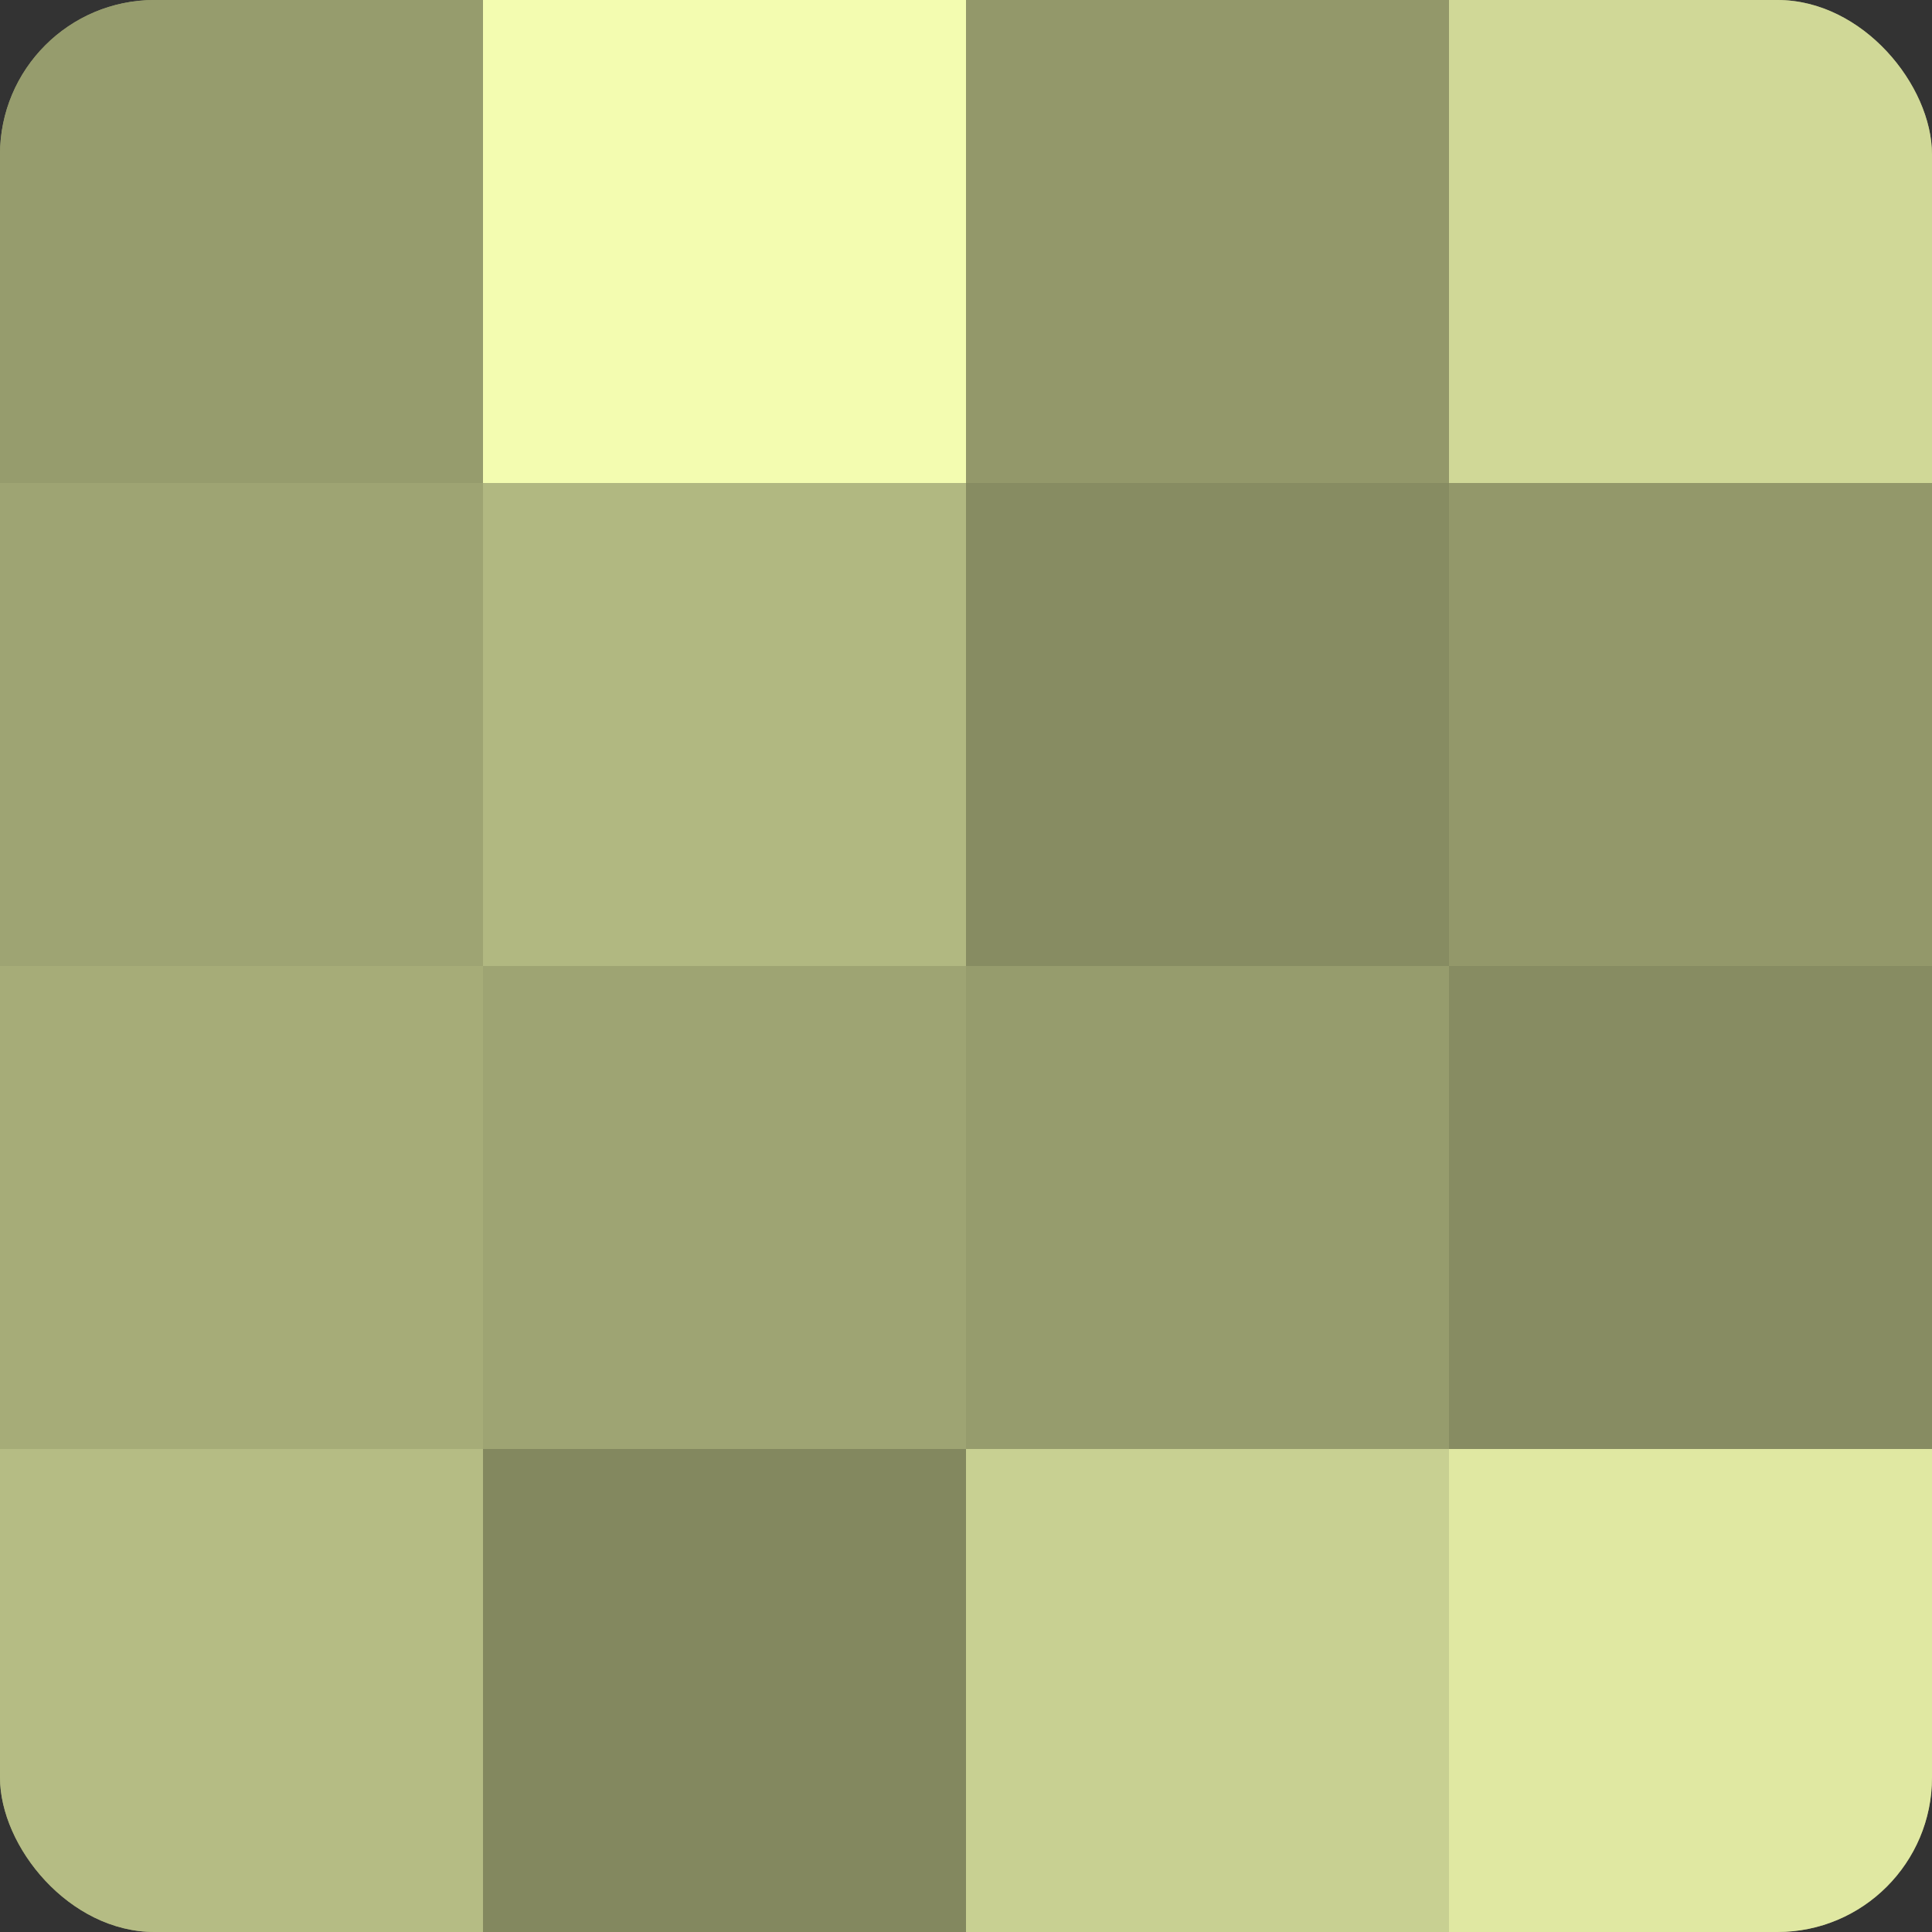 <?xml version="1.0" encoding="UTF-8"?>
<svg xmlns="http://www.w3.org/2000/svg" width="60" height="60" viewBox="0 0 100 100" preserveAspectRatio="xMidYMid meet"><rect x="0" y="0" width="100" height="100" fill="#333333" stroke="none"/><defs><clipPath id="c" width="100" height="100"><rect width="100" height="100" rx="8" ry="8"/></clipPath></defs><g clip-path="url(#c)"><rect width="100" height="100" fill="#9aa070"/><rect width="25" height="25" fill="#969c6d"/><rect y="25" width="25" height="25" fill="#9ea473"/><rect y="50" width="25" height="25" fill="#a6ac78"/><rect y="75" width="25" height="25" fill="#b5bc84"/><rect x="25" width="25" height="25" fill="#f3fcb0"/><rect x="25" y="25" width="25" height="25" fill="#b1b881"/><rect x="25" y="50" width="25" height="25" fill="#9ea473"/><rect x="25" y="75" width="25" height="25" fill="#83885f"/><rect x="50" width="25" height="25" fill="#93986a"/><rect x="50" y="25" width="25" height="25" fill="#878c62"/><rect x="50" y="50" width="25" height="25" fill="#969c6d"/><rect x="50" y="75" width="25" height="25" fill="#c8d092"/><rect x="75" width="25" height="25" fill="#d0d897"/><rect x="75" y="25" width="25" height="25" fill="#93986a"/><rect x="75" y="50" width="25" height="25" fill="#878c62"/><rect x="75" y="75" width="25" height="25" fill="#e0e8a2"/></g></svg>
